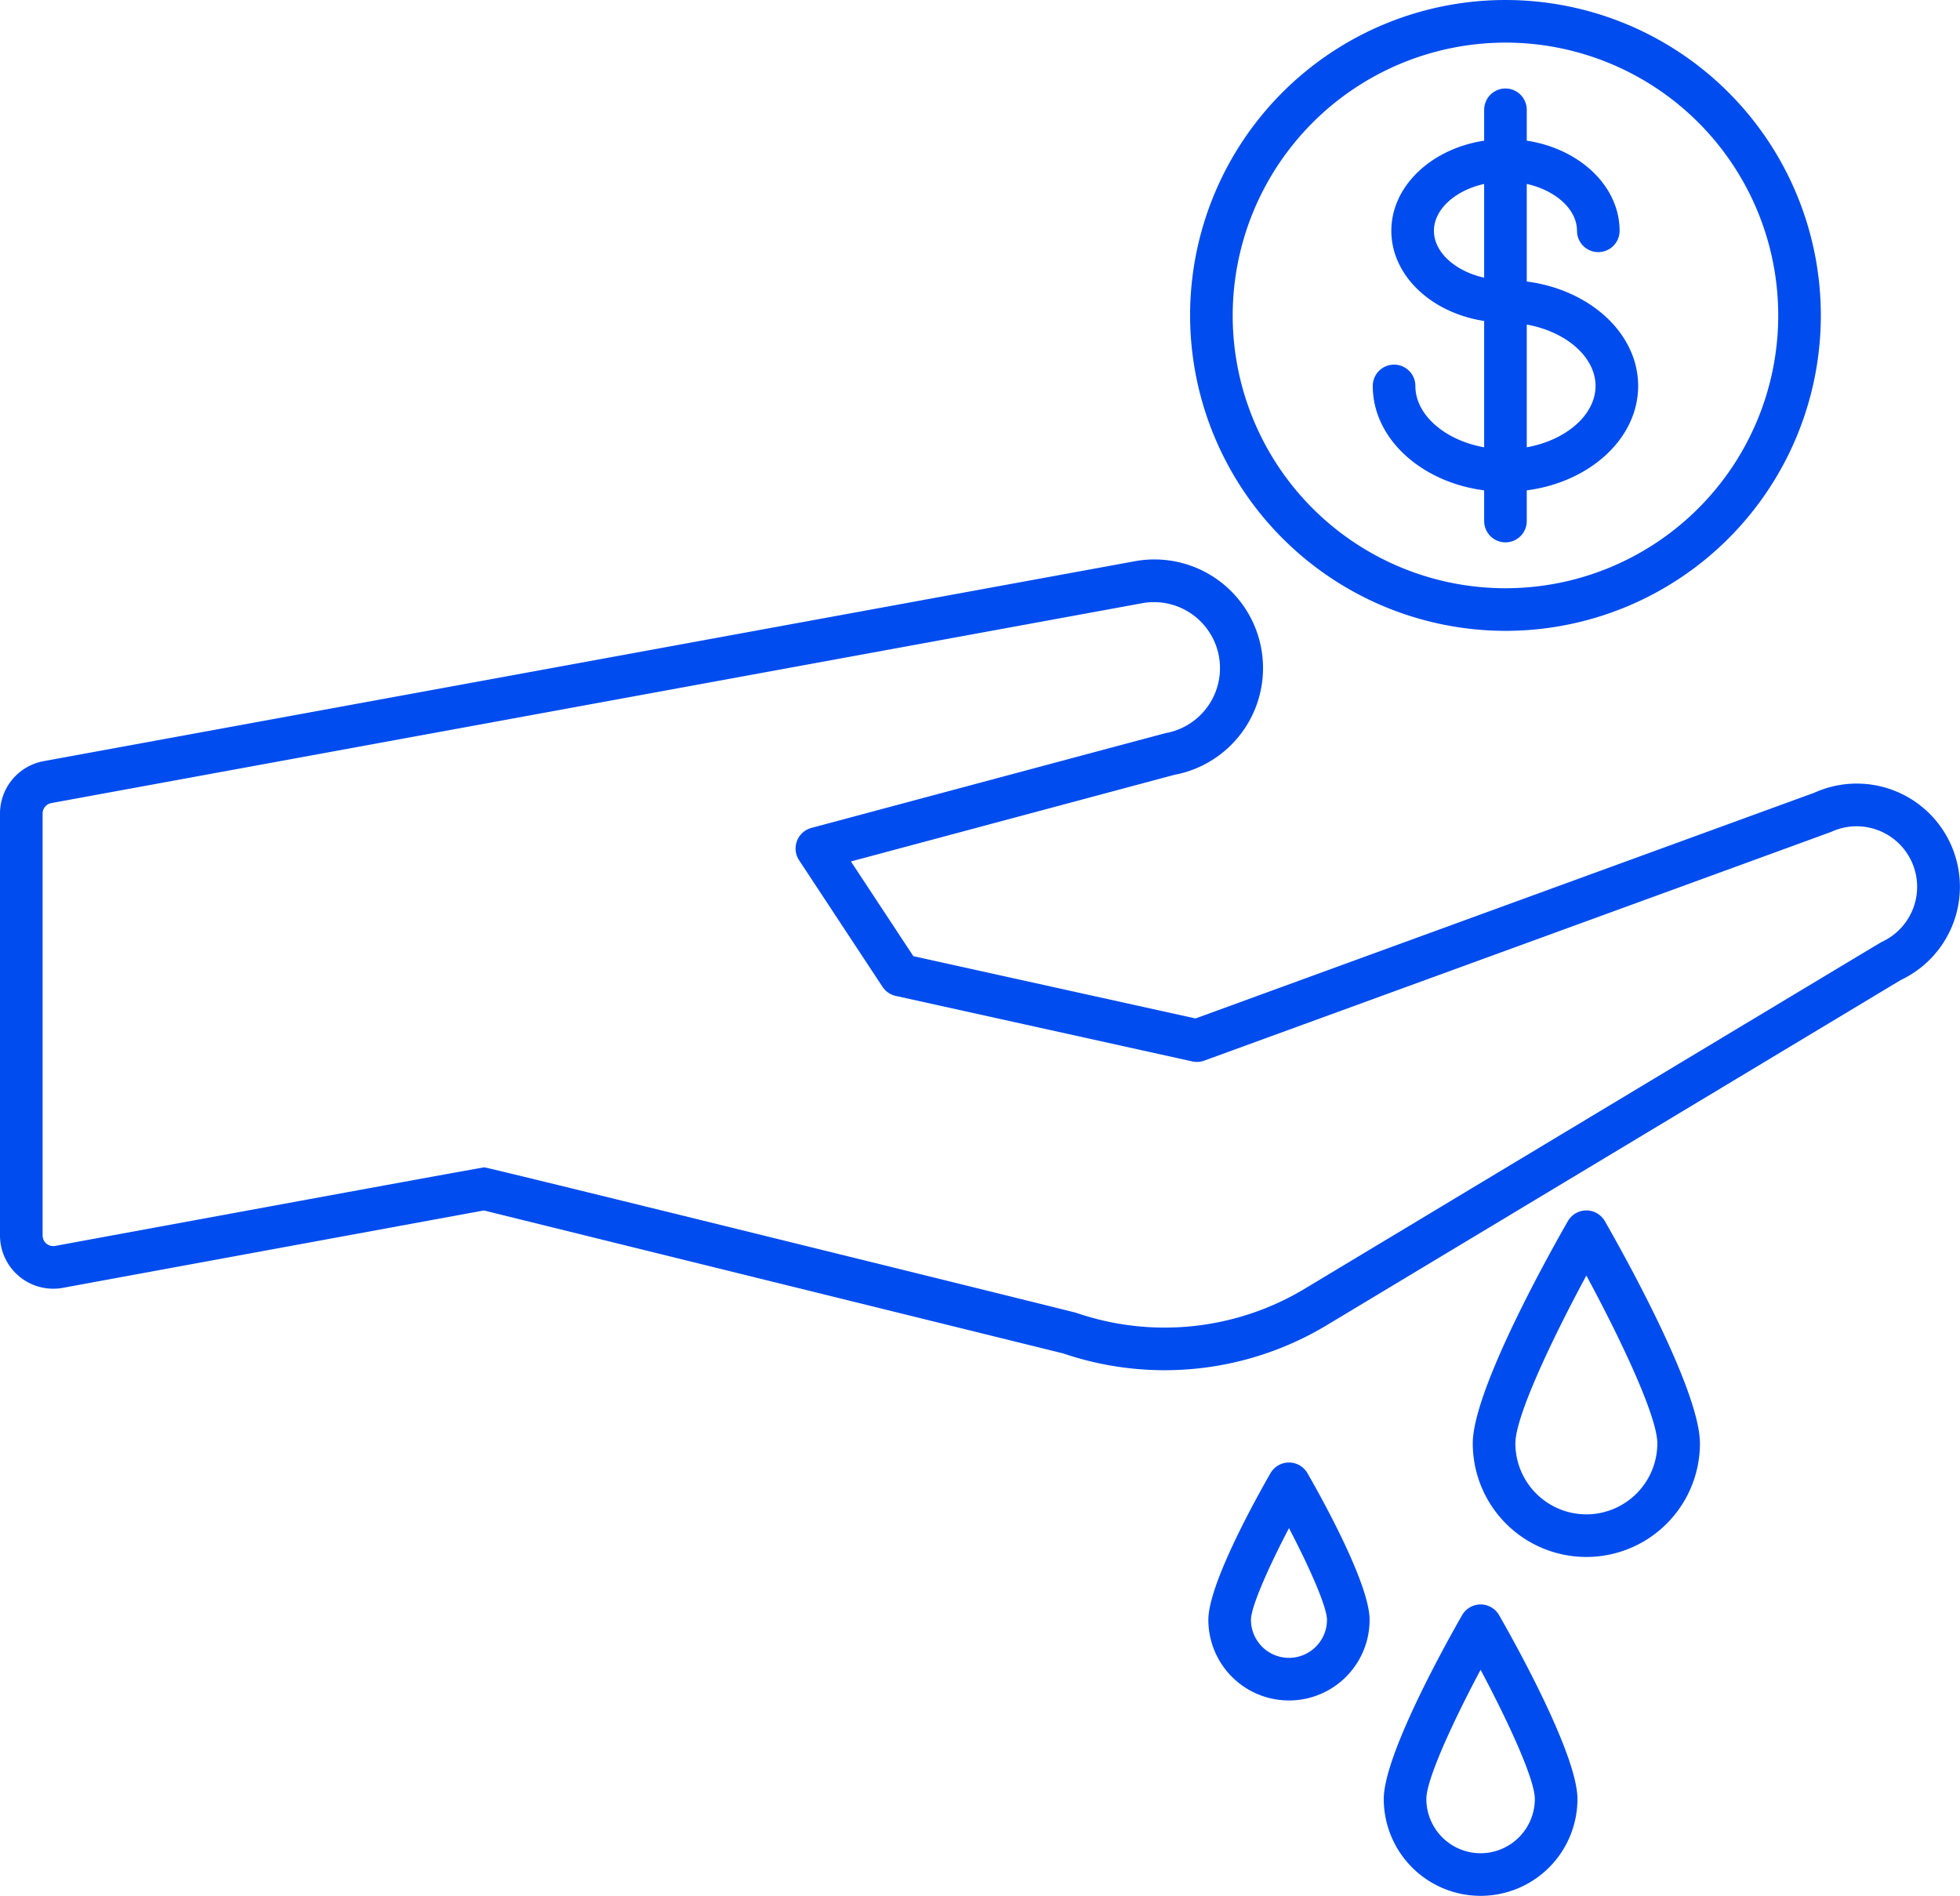 <?xml version="1.0" encoding="UTF-8"?> <svg xmlns="http://www.w3.org/2000/svg" viewBox="0 0 184.022 177.971"> <g id="Слой_2" data-name="Слой 2"> <g id="Слой_1-2" data-name="Слой 1"> <path d="M141.346,59.221a29.61,29.61,0,1,0-29.61-29.61A29.644,29.644,0,0,0,141.346,59.221Zm0-55.221a25.61,25.61,0,1,1-25.61,25.61A25.639,25.639,0,0,1,141.346,4Z" style="fill:#004cee"></path> <path d="M139.346,46.032v2.881a2,2,0,0,0,4,0V46.032c5.92-.768,10.458-4.864,10.458-9.803s-4.539-9.035-10.458-9.803V17.267c2.7.601,4.716,2.373,4.716,4.4a2,2,0,0,0,4,0c0-4.202-3.76-7.707-8.716-8.463V10.308a2,2,0,1,0-4,0v2.897c-4.955.756-8.715,4.261-8.715,8.463s3.76,7.707,8.715,8.463V41.99c-3.656-.651-6.458-3.022-6.458-5.76a2,2,0,0,0-4,0C128.888,41.167,133.426,45.264,139.346,46.032Zm10.458-9.803c0,2.738-2.802,5.109-6.458,5.76V30.469C147.001,31.121,149.804,33.491,149.804,36.23Zm-15.173-14.562c0-2.027,2.016-3.798,4.715-4.4v8.8C136.647,25.466,134.631,23.695,134.631,21.668Z" style="fill:#004cee"></path> <path d="M170.347,74.416l-58.105,21.192L85.753,89.759l-5.86-8.89,30.373-8.133a10.196,10.196,0,0,0-3.756-20.044L4.1,71.453A4.999,4.999,0,0,0,0,76.371v39.606a5.001,5.001,0,0,0,5.903,4.918l39.52-7.264L99.834,127.055a29.531,29.531,0,0,0,24.754-2.665L178.462,91.999a9.683,9.683,0,0,0-8.115-17.583Zm6.341,13.997c-.15.069-54.018,32.464-54.16,32.549a25.543,25.543,0,0,1-21.482,2.279c-.277-.097-55.218-13.656-55.561-13.656-.285,0-40.023,7.323-40.304,7.375A.999.999,0,0,1,4,115.977V76.371a.999.999,0,0,1,.82-.983L107.231,56.627a6.196,6.196,0,1,1,2.232,12.19c-.126.023-33.161,8.872-33.285,8.905a2.002,2.002,0,0,0-1.152,3.033l7.833,11.882a1.999,1.999,0,0,0,1.238.853l27.85,6.151a2.007,2.007,0,0,0,1.117-.074c.119-.044,58.76-21.427,58.876-21.48a5.683,5.683,0,0,1,4.747,10.328Z" style="fill:#004cee"></path> <path d="M147.207,114.631c-1.491,2.596-8.93,15.802-8.93,20.864a10.664,10.664,0,1,0,21.328,0c0-5.062-7.439-18.268-8.93-20.864A2.001,2.001,0,0,0,147.207,114.631Zm1.734,27.529a6.672,6.672,0,0,1-6.664-6.665c0-2.583,3.589-10.064,6.664-15.754,3.075,5.69,6.664,13.17,6.664,15.754A6.672,6.672,0,0,1,148.941,142.16Z" style="fill:#004cee"></path> <path d="M119.286,138.294c-1.369,2.383-5.835,10.418-5.835,13.767a7.569,7.569,0,1,0,15.139,0c0-3.35-4.466-11.384-5.835-13.767A2.002,2.002,0,0,0,119.286,138.294Zm1.734,17.337a3.574,3.574,0,0,1-3.569-3.569c0-1.212,1.645-4.932,3.569-8.609,1.925,3.677,3.569,7.396,3.569,8.609A3.574,3.574,0,0,1,121.02,155.631Z" style="fill:#004cee"></path> <path d="M137.277,151.621c-1.228,2.139-7.357,13.023-7.357,17.258a9.092,9.092,0,0,0,18.184,0c0-4.236-6.129-15.12-7.357-17.258A2.002,2.002,0,0,0,137.277,151.621Zm1.734,22.35a5.098,5.098,0,0,1-5.092-5.092c0-1.881,2.599-7.453,5.092-12.127,2.493,4.673,5.092,10.245,5.092,12.127A5.098,5.098,0,0,1,139.012,173.971Z" style="fill:#004cee"></path> </g> </g> </svg> 
